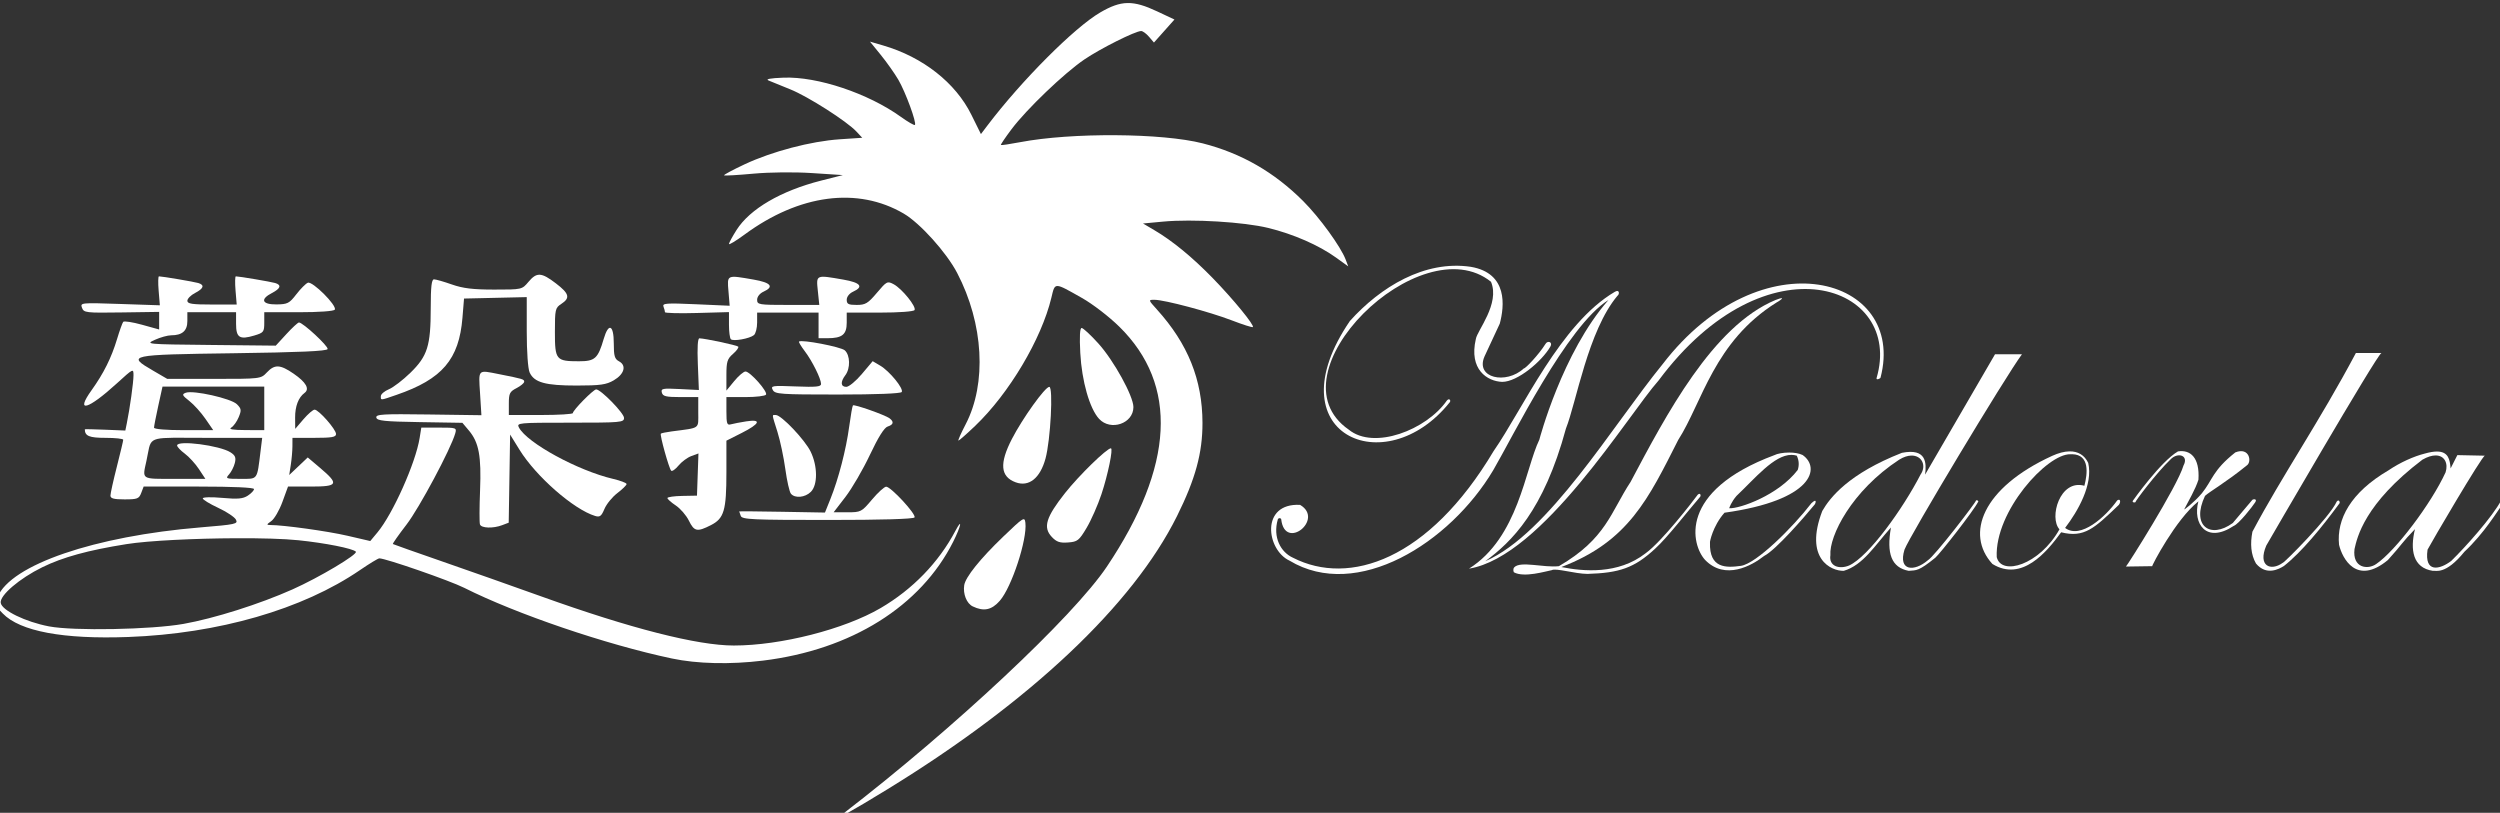 <?xml version="1.0" encoding="UTF-8" standalone="no"?>
<svg
   xmlns:dc="http://purl.org/dc/elements/1.1/"
   xmlns:cc="http://creativecommons.org/ns#"
   xmlns:rdf="http://www.w3.org/1999/02/22-rdf-syntax-ns#"
   xmlns:svg="http://www.w3.org/2000/svg"
   xmlns="http://www.w3.org/2000/svg"
   id="svg8"
   version="1.1"
   viewBox="0 0 26.458 8.602"
   height="8.602mm"
   width="26.458mm">
  <rect x="0" y="0" width="26.458" height="8.602" fill="#333333" stroke="none"/>
  <defs
     id="defs2" />
  <g
     transform="matrix(0.143,0,0,0.143,22.682,-28.456)"
     id="layer1"
     style="fill:#ffffff">
    <g
       style="fill:#ffffff;fill-opacity:1"
       transform="translate(27.97,51.594)"
       id="g995" />
    <path
       id="path971"
       d=""
       style="fill:#ffffff;stroke-width:0.353" />
    <g
       transform="matrix(0.332,0,0,0.332,-159.777,9.73)"
       id="g861"
       style="fill:#ffffff" />
    <g
       style="fill:#ffffff"
       transform="matrix(0.537,0,0,0.537,-73.502,120.082)"
       id="g1043">
      <path
         transform="translate(27.97,51.594)"
         style="fill:#ffffff;fill-opacity:1;stroke-width:0.353"
         d="m -70.304,207.52 c 15.276,-11.74 31.767,-27.186 36.387,-34.081 9.286,-13.858 9.865,-25.043 1.711,-33.06 -1.402,-1.379 -3.67,-3.124 -5.136,-3.952 -3.9,-2.203 -3.709,-2.201 -4.228,-0.04 -1.369,5.706 -5.83,13.202 -10.519,17.675 -1.162,1.108 -2.192,2.015 -2.289,2.015 -0.097,0 0.349,-1.008 0.991,-2.241 2.941,-5.642 2.48,-13.879 -1.167,-20.864 -1.474,-2.823 -5.104,-6.856 -7.362,-8.18 -6.35,-3.721 -14.397,-2.663 -21.933,2.885 -1.185,0.873 -2.155,1.459 -2.155,1.304 0,-0.156 0.469,-1.022 1.041,-1.925 1.84,-2.902 6.122,-5.404 11.648,-6.808 l 3.009,-0.764 -4.233,-0.275 c -2.48,-0.161 -5.841,-0.127 -8.114,0.082 -2.134,0.196 -3.945,0.3 -4.024,0.23 -0.079,-0.07 1.196,-0.755 2.835,-1.523 3.784,-1.773 9.132,-3.18 13.108,-3.447 l 3.099,-0.208 -0.805,-0.862 c -1.325,-1.418 -6.64,-4.811 -9.096,-5.806 -1.261,-0.511 -2.611,-1.06 -2.999,-1.221 -0.478,-0.197 0.187,-0.326 2.06,-0.397 4.672,-0.178 11.649,2.156 16.183,5.414 0.967,0.694 1.829,1.191 1.917,1.103 0.271,-0.271 -1.293,-4.536 -2.282,-6.226 -0.515,-0.881 -1.607,-2.424 -2.425,-3.43 l -1.488,-1.829 1.837,0.537 c 5.454,1.594 9.96,5.136 12.137,9.54 l 1.318,2.666 0.894,-1.179 c 4.714,-6.216 11.983,-13.502 15.544,-15.58 2.899,-1.692 4.505,-1.723 7.846,-0.152 l 2.388,1.123 -1.413,1.587 -1.413,1.587 -0.678,-0.794 c -0.373,-0.437 -0.861,-0.794 -1.086,-0.794 -0.792,0 -5.592,2.402 -7.812,3.909 -2.795,1.898 -7.965,6.848 -10.051,9.623 -0.863,1.148 -1.525,2.129 -1.471,2.18 0.054,0.051 1.254,-0.127 2.665,-0.395 7.087,-1.348 19.568,-1.265 25.159,0.167 5.326,1.364 9.853,3.966 13.84,7.952 2.259,2.259 5.175,6.274 5.855,8.063 l 0.356,0.937 -1.71,-1.229 c -2.356,-1.692 -5.849,-3.219 -9.298,-4.064 -3.37,-0.826 -10.47,-1.255 -14.502,-0.877 l -2.775,0.26 1.543,0.909 c 2.53,1.489 5.26,3.733 8.112,6.666 2.792,2.871 5.729,6.459 5.487,6.702 -0.077,0.077 -1.386,-0.34 -2.91,-0.927 -3.054,-1.176 -9.285,-2.834 -10.65,-2.834 -0.867,0 -0.865,0.006 0.337,1.337 4.279,4.736 6.267,9.687 6.278,15.628 0.007,4.153 -0.973,7.74 -3.51,12.845 -6.082,12.236 -20.204,25.559 -39.904,37.647 -4.989,3.061 -7.575,4.487 -6.146,3.389 z"
         id="path1002" />
      <path
         style="fill:#ffffff;fill-opacity:1;stroke-width:1.333"
         d="m -515.445,698.244 c -0.427,-0.006 -0.494,3.38 -0.15,7.521 l 0.623,7.531 -20.742,-0.697 c -20.406,-0.686 -20.728,-0.653 -19.746,2.002 0.947,2.561 2.003,2.684 20.562,2.412 l 19.564,-0.287 v 4.574 4.576 l -8.943,-2.479 c -4.918,-1.364 -9.305,-2.034 -9.75,-1.488 -0.445,0.545 -1.894,4.592 -3.219,8.992 -2.921,9.7 -6.973,17.825 -13.244,26.568 -8.678,12.097 -1.96,10.234 13.293,-3.688 8.425,-7.69 8.531,-7.739 8.52,-4 -0.01,3.651 -1.891,17.115 -3.477,24.883 l -0.77,3.764 L -543.465,778 c -5.798,-0.237 -10.541,-0.33 -10.539,-0.207 0.049,3.505 2.331,4.441 10.812,4.441 5.055,0 9.185,0.45 9.178,1 -0.007,0.55 -1.507,6.867 -3.334,14.037 -1.827,7.17 -3.32,13.92 -3.32,15 0,1.492 1.768,1.963 7.365,1.963 6.631,0 7.494,-0.332 8.635,-3.332 l 1.268,-3.334 h 28.699 c 17.793,0 28.699,0.495 28.699,1.303 0,0.716 -1.44,2.246 -3.201,3.4 -2.562,1.679 -5.227,1.914 -13.334,1.18 -5.704,-0.517 -10.125,-0.401 -10.117,0.266 0.008,0.651 3.595,2.85 7.973,4.887 4.377,2.037 8.544,4.798 9.26,6.135 1.215,2.271 0.008,2.538 -18.307,4.051 -55.233,4.562 -98.704,19.451 -105.633,36.178 -1.588,3.835 -1.426,4.351 2.715,8.623 8.987,9.272 31.412,13.462 65.312,12.205 46.888,-1.738 90.618,-14.371 120.453,-34.797 4.898,-3.353 9.424,-6.098 10.057,-6.098 3.341,0 36.701,11.584 44.156,15.332 27.139,13.645 73.694,29.486 108,36.748 13.173,2.788 30.343,3.191 47.332,1.109 45.928,-5.628 82.041,-28.198 98.975,-61.855 4.042,-8.035 5.006,-12.964 1.088,-5.564 -8.691,16.413 -22.174,30.329 -38.832,40.08 -18.861,11.041 -51.948,19.484 -76.354,19.484 -18.927,0 -53.734,-8.878 -100.148,-25.543 -14.333,-5.147 -37.461,-13.307 -51.395,-18.135 -13.933,-4.828 -25.534,-8.926 -25.777,-9.105 -0.244,-0.179 2.946,-4.725 7.088,-10.104 6.651,-8.636 23.044,-39.316 25.352,-47.445 0.824,-2.905 0.556,-3 -8.402,-3 h -9.252 l -0.865,5.406 c -2.07,12.948 -13.92,39.475 -21.93,49.092 l -3.748,4.5 -11.898,-2.758 c -10.371,-2.403 -33.211,-5.574 -40.145,-5.574 -2.001,0 -1.919,-0.303 0.555,-2.035 1.597,-1.119 4.211,-5.619 5.809,-10 l 2.906,-7.965 h 11.918 c 14.165,0 14.76,-1.236 4.699,-9.758 l -6.355,-5.387 -4.82,4.572 -4.82,4.572 0.828,-5.334 c 0.456,-2.933 0.836,-7.283 0.844,-9.666 l 0.016,-4.334 h 11.334 c 9.175,0 11.332,-0.38 11.332,-1.996 0,-2.414 -9.029,-12.67 -11.154,-12.67 -0.831,-4e-5 -3.439,2.25 -5.795,5 l -4.283,5 -0.049,-5.754 c -0.052,-5.959 1.699,-10.581 4.906,-12.947 2.78,-2.051 0.79,-5.552 -5.691,-10.012 -7.011,-4.824 -9.863,-4.952 -13.932,-0.621 -3.118,3.318 -3.235,3.334 -27.461,3.334 h -24.328 l -7.438,-4.334 c -13.784,-8.029 -12.758,-8.251 41.799,-9 34.478,-0.474 48.685,-1.105 49.043,-2.18 0.484,-1.454 -12.852,-13.82 -14.904,-13.82 -0.55,0 -3.489,2.71 -6.531,6.023 l -5.531,6.023 -33.99,-0.355 c -33.587,-0.353 -33.932,-0.386 -28.83,-2.691 2.84,-1.283 6.63,-2.332 8.422,-2.332 5.749,0 8.416,-2.34 8.416,-7.381 v -4.619 h 12.666 12.668 v 6.041 c 0,7.186 1.825,8.365 9.432,6.086 4.944,-1.481 5.234,-1.86 5.234,-6.848 v -5.279 h 17.922 c 10.599,0 18.259,-0.549 18.75,-1.344 1.282,-2.074 -11.643,-14.98 -14.016,-13.994 -1.094,0.455 -3.79,3.163 -5.99,6.02 -3.635,4.72 -4.576,5.2 -10.332,5.256 -7.537,0.073 -8.622,-2.686 -2.334,-5.938 4.519,-2.337 5.101,-4.154 1.666,-5.193 -2.134,-0.646 -18.628,-3.442 -20.443,-3.465 -0.427,-0.006 -0.502,3.291 -0.168,7.324 l 0.609,7.334 h -12.832 c -10.418,0 -12.832,-0.371 -12.832,-1.967 0,-1.081 1.8,-2.896 4,-4.033 4.519,-2.337 5.101,-4.154 1.666,-5.193 -2.134,-0.646 -18.628,-3.442 -20.443,-3.465 z m 1.855,57.324 h 26.461 26.461 v 11.332 11.334 l -9.666,-0.041 c -6.724,-0.028 -9.011,-0.424 -7.51,-1.301 1.187,-0.694 2.929,-3.119 3.869,-5.389 1.52,-3.668 1.416,-4.418 -0.926,-6.76 -3.006,-3.006 -22.772,-7.432 -26.611,-5.959 -2.117,0.812 -1.888,1.331 1.889,4.287 2.364,1.85 6.125,6.019 8.357,9.264 l 4.059,5.898 h -15.396 c -9.076,-1e-5 -15.398,-0.531 -15.398,-1.295 0,-0.712 0.992,-5.813 2.205,-11.334 z m 12.479,26.625 c 3.014,0.017 6.517,0.041 10.594,0.041 h 28.766 l -0.861,7 c -1.869,15.173 -1.262,14.334 -10.367,14.334 -7.627,0 -7.978,-0.137 -5.998,-2.334 1.157,-1.283 2.502,-3.935 2.99,-5.893 0.706,-2.83 0.251,-3.97 -2.229,-5.564 -5.636,-3.626 -27.785,-6.481 -27.785,-3.582 0,0.711 1.791,2.617 3.979,4.234 2.188,1.618 5.496,5.235 7.352,8.039 l 3.375,5.1 h -16.02 c -17.645,0 -16.801,0.538 -14.643,-9.334 2.598,-11.883 -0.249,-12.158 20.848,-12.041 z m 25.918,52.246 c 12.859,-0.055 24.715,0.267 32.223,1.041 14.055,1.449 28.258,4.264 29.926,5.932 1.306,1.306 -19.07,13.451 -32.957,19.645 -17.143,7.645 -40.634,15.079 -56.666,17.93 -16.822,2.991 -57.092,3.743 -69.912,1.305 -12.249,-2.329 -24.593,-8.341 -25.158,-12.252 -0.559,-3.865 9.754,-12.688 21.643,-18.518 10.671,-5.232 23.792,-8.837 43.74,-12.016 11.512,-1.835 35.73,-2.974 57.162,-3.066 z"
         id="path1000"
         transform="scale(0.265)" />
      <path
         transform="translate(27.97,51.594)"
         style="fill:#ffffff;fill-opacity:1;stroke-width:0.353"
         d="m -52.408,178.927 c -0.835,-0.402 -1.359,-1.705 -1.174,-2.917 0.171,-1.122 2.204,-3.653 5.383,-6.703 2.787,-2.674 2.947,-2.774 3.049,-1.9 0.268,2.302 -1.894,8.885 -3.531,10.748 -1.121,1.277 -2.211,1.503 -3.727,0.772 z"
         id="path992" />
      <path
         transform="translate(27.97,51.594)"
         style="fill:#ffffff;fill-opacity:1;stroke-width:0.353"
         d="m -41.519,169.343 c -1.226,-1.305 -0.798,-2.71 1.844,-6.051 1.898,-2.4 5.747,-6.156 6.309,-6.156 0.341,0 -0.413,3.661 -1.305,6.34 -0.499,1.498 -1.419,3.582 -2.044,4.63 -1.044,1.751 -1.253,1.915 -2.558,2.011 -1.139,0.084 -1.585,-0.07 -2.247,-0.774 z"
         id="path990" />
      <path
         transform="translate(27.97,51.594)"
         style="fill:#ffffff;fill-opacity:1;stroke-width:0.353"
         d="m -91.53,167.107 c -0.356,-0.725 -1.17,-1.667 -1.809,-2.092 -0.64,-0.426 -1.155,-0.887 -1.146,-1.025 0.009,-0.138 0.93,-0.268 2.045,-0.289 l 2.028,-0.038 0.102,-2.907 0.102,-2.907 -0.984,0.361 c -0.541,0.198 -1.335,0.786 -1.762,1.306 -0.428,0.52 -0.884,0.839 -1.013,0.71 -0.301,-0.301 -1.593,-4.938 -1.423,-5.108 0.07,-0.07 0.743,-0.209 1.495,-0.308 4.01,-0.529 3.66,-0.278 3.66,-2.628 v -2.101 h -2.428 c -2.022,0 -2.455,-0.104 -2.591,-0.621 -0.147,-0.561 0.095,-0.608 2.471,-0.488 l 2.633,0.133 -0.143,-3.568 c -0.093,-2.322 -0.016,-3.564 0.222,-3.556 0.834,0.03 5.152,0.952 5.341,1.141 0.113,0.113 -0.207,0.563 -0.71,1 -0.796,0.692 -0.915,1.072 -0.915,2.929 v 2.133 l 1.084,-1.315 c 0.596,-0.723 1.292,-1.315 1.546,-1.315 0.633,0 3.089,2.769 2.829,3.189 -0.115,0.186 -1.39,0.338 -2.834,0.338 h -2.625 v 1.964 c 0,1.702 0.082,1.941 0.617,1.79 0.34,-0.096 1.292,-0.279 2.117,-0.408 2.158,-0.336 1.904,0.32 -0.617,1.593 l -2.117,1.068 v 4.352 c 0,5.277 -0.319,6.362 -2.142,7.292 -1.891,0.965 -2.294,0.881 -3.033,-0.625 z"
         id="path988" />
      <path
         transform="translate(27.97,51.594)"
         style="fill:#ffffff;fill-opacity:1;stroke-width:0.353"
         d="m -120.32,167.632 c -0.086,-0.243 -0.08,-2.346 0.013,-4.674 0.19,-4.75 -0.159,-6.629 -1.537,-8.266 l -0.897,-1.066 -5.88,-0.097 c -4.894,-0.08 -5.897,-0.185 -5.982,-0.626 -0.088,-0.459 0.862,-0.516 7.19,-0.427 l 7.292,0.102 -0.188,-3.013 c -0.211,-3.385 -0.362,-3.234 2.627,-2.644 3.311,0.654 3.457,0.698 3.457,1.04 0,0.185 -0.476,0.583 -1.058,0.884 -0.937,0.484 -1.058,0.729 -1.058,2.126 v 1.578 h 4.41 c 2.425,0 4.411,-0.119 4.414,-0.265 0.006,-0.402 2.823,-3.263 3.213,-3.263 0.643,0 3.839,3.271 3.839,3.929 0,0.62 -0.417,0.657 -7.421,0.657 -7.196,0 -7.41,0.02 -7.06,0.674 1.14,2.129 8.121,5.934 12.981,7.075 1.019,0.239 1.852,0.559 1.852,0.71 0,0.152 -0.572,0.712 -1.272,1.246 -0.7,0.534 -1.499,1.514 -1.777,2.178 -0.421,1.007 -0.635,1.169 -1.285,0.972 -2.954,-0.894 -8.148,-5.441 -10.425,-9.126 l -1.292,-2.091 -0.097,6.072 -0.097,6.072 -0.897,0.341 c -1.256,0.478 -2.879,0.425 -3.065,-0.1 z"
         id="path986" />
      <path
         transform="translate(27.97,51.594)"
         style="fill:#ffffff;fill-opacity:1;stroke-width:0.353"
         d="m -84.377,166.456 c -0.118,-0.307 -0.214,-0.585 -0.215,-0.617 -2.54e-4,-0.033 2.659,-0.011 5.909,0.048 l 5.909,0.107 0.752,-1.871 c 1.114,-2.769 2.159,-6.796 2.585,-9.961 0.207,-1.539 0.441,-2.862 0.519,-2.94 0.179,-0.179 4.459,1.332 5.051,1.784 0.636,0.485 0.544,0.875 -0.268,1.133 -0.468,0.149 -1.297,1.471 -2.439,3.891 -0.951,2.016 -2.467,4.624 -3.368,5.796 l -1.639,2.13 h 1.906 c 1.853,0 1.947,-0.049 3.393,-1.764 0.818,-0.97 1.693,-1.764 1.944,-1.764 0.652,0 4.172,3.811 3.91,4.234 -0.138,0.223 -4.53,0.352 -11.977,0.352 -10.398,0 -11.784,-0.065 -11.974,-0.558 z"
         id="path984" />
      <path
         transform="translate(27.97,51.594)"
         style="fill:#ffffff;fill-opacity:1;stroke-width:0.353"
         d="m -77.464,163.397 c -0.202,-0.243 -0.549,-1.77 -0.771,-3.392 -0.222,-1.622 -0.709,-3.923 -1.082,-5.114 -0.812,-2.589 -0.788,-2.341 -0.228,-2.341 0.76,0 4.013,3.422 4.801,5.052 0.971,2.006 0.985,4.577 0.031,5.532 -0.795,0.795 -2.197,0.929 -2.75,0.263 z"
         id="path982" />
      <path
         transform="translate(27.97,51.594)"
         style="fill:#ffffff;fill-opacity:1;stroke-width:0.353"
         d="m -46.491,161.825 c -2.108,-0.775 -2.265,-2.586 -0.518,-5.975 1.469,-2.85 4.575,-7.18 5.152,-7.18 0.559,0 0.174,7.324 -0.518,9.869 -0.741,2.723 -2.287,3.958 -4.115,3.286 z"
         id="path980" />
      <path
         transform="translate(27.97,51.594)"
         style="fill:#ffffff;fill-opacity:1;stroke-width:0.353"
         d="m -34.992,153.083 c -1.304,-1.406 -2.39,-5.214 -2.593,-9.087 -0.12,-2.281 -0.056,-3.44 0.19,-3.44 0.204,0 1.237,0.958 2.296,2.128 2.129,2.353 4.836,7.264 4.836,8.774 0,2.266 -3.136,3.344 -4.729,1.625 z"
         id="path978" />
      <path
         transform="translate(27.97,51.594)"
         style="fill:#ffffff;fill-opacity:1;stroke-width:0.353"
         d="m -133.98,149.947 c 0,-0.268 0.498,-0.693 1.107,-0.945 0.609,-0.252 1.945,-1.277 2.969,-2.276 2.353,-2.298 2.795,-3.701 2.799,-8.904 0.003,-2.979 0.116,-3.968 0.453,-3.969 0.247,-2.8e-4 1.353,0.317 2.457,0.705 1.533,0.539 2.912,0.706 5.835,0.706 3.82,0 3.829,-0.002 4.718,-1.058 1.149,-1.365 1.777,-1.333 3.776,0.193 1.859,1.42 2.017,2.012 0.756,2.838 -0.837,0.548 -0.882,0.747 -0.882,3.876 0,3.85 0.148,4.029 3.32,4.029 2.203,0 2.613,-0.371 3.408,-3.087 0.664,-2.267 1.386,-1.952 1.386,0.605 0,1.764 0.118,2.167 0.727,2.493 1.061,0.568 0.728,1.764 -0.727,2.613 -1.039,0.606 -1.851,0.721 -5.115,0.723 -4.312,0.004 -5.854,-0.425 -6.481,-1.801 -0.233,-0.512 -0.399,-2.848 -0.399,-5.631 v -4.757 l -4.322,0.099 -4.322,0.099 -0.216,2.646 c -0.469,5.746 -2.79,8.462 -9.083,10.627 -2.297,0.79 -2.167,0.78 -2.167,0.176 z"
         id="path976" />
      <path
         transform="translate(27.97,51.594)"
         style="fill:#ffffff;fill-opacity:1;stroke-width:0.353"
         d="m -79.964,149.099 c -0.314,-0.587 -0.107,-0.619 3.163,-0.488 2.794,0.112 3.497,0.043 3.491,-0.341 -0.012,-0.734 -1.217,-3.159 -2.243,-4.514 -0.504,-0.665 -0.863,-1.262 -0.799,-1.327 0.319,-0.319 5.775,0.726 6.312,1.209 0.748,0.672 0.789,2.483 0.077,3.423 -0.706,0.934 -0.651,1.608 0.132,1.608 0.358,0 1.322,-0.796 2.142,-1.769 l 1.492,-1.769 1.037,0.613 c 1.297,0.766 3.257,3.166 2.968,3.634 -0.133,0.216 -3.515,0.35 -8.826,0.35 -7.898,0 -8.638,-0.052 -8.946,-0.629 z"
         id="path974" />
      <path
         transform="translate(27.97,51.594)"
         style="fill:#ffffff;fill-opacity:1;stroke-width:0.353"
         d="m -85.744,142.108 c -0.142,-0.142 -0.259,-1.043 -0.259,-2 v -1.741 l -4.41,0.124 c -2.425,0.069 -4.41,0.018 -4.41,-0.111 4.6e-5,-0.13 -0.092,-0.476 -0.205,-0.769 -0.179,-0.466 0.386,-0.507 4.458,-0.326 l 4.663,0.207 -0.165,-1.996 c -0.191,-2.301 -0.278,-2.261 3.48,-1.607 2.383,0.415 2.845,0.983 1.352,1.663 -0.517,0.236 -0.882,0.697 -0.882,1.115 0,0.676 0.22,0.713 4.283,0.713 h 4.283 l -0.2,-1.94 c -0.232,-2.243 -0.296,-2.214 3.512,-1.551 2.383,0.415 2.845,0.983 1.352,1.663 -0.517,0.236 -0.882,0.697 -0.882,1.115 0,0.594 0.23,0.713 1.374,0.713 1.205,0 1.548,-0.206 2.783,-1.668 1.348,-1.597 1.447,-1.648 2.31,-1.186 1.153,0.617 3.163,3.104 2.88,3.562 -0.125,0.202 -2.144,0.35 -4.782,0.35 h -4.565 v 1.399 c 0,1.615 -0.633,2.129 -2.623,2.129 h -1.258 v -1.764 -1.764 h -4.233 -4.233 v 1.368 c 0,0.752 -0.198,1.532 -0.441,1.732 -0.591,0.488 -2.856,0.894 -3.181,0.569 z"
         id="path972" />
    </g>
  </g>
  <g
     style="fill:#ffffff"
     transform="matrix(0.143,0,0,0.143,-2.83,-22.135)"
     id="layer1-2">
    <g
       style="opacity:1;vector-effect:none;fill:#ffffff;fill-opacity:1;stroke:none;stroke-width:1.333;stroke-linecap:butt;stroke-linejoin:miter;stroke-miterlimit:4;stroke-dasharray:none;stroke-dashoffset:0;stroke-opacity:1"
       id="g936"
       transform="matrix(0.24,0,0,0.24,191.315,174.95)">
      <path
         id="path895"
         d="m -268.549,39.557 c -6.29,9.024 -22.458,15.286 -30.219,8.936 -24.867,-17.216 22.214,-63.02 43.861,-45.597 2.822,6.791 -4.276,15.039 -4.674,17.639 -2.205,9.437 3.528,13.053 8.114,13.229 4.713,0 12.241,-6.311 14.873,-10.897 0.815,-1.422 -0.861,-1.944 -1.496,-0.833 -2.095,3.369 -6.294,7.733 -6.682,7.567 -5.486,5.069 -15.074,3.016 -12.136,-3.687 0,0 4.706,-10.114 4.706,-10.114 1.411,-5.292 2.625,-15.55 -8.939,-17.519 -14.228,-2.117 -27.869,6.23 -37.274,16.697 -23.756,34.809 10.816,50.094 30.808,25.047 0.395,-0.483 -0.152,-1.439 -0.942,-0.469 z"
         style="vector-effect:none;fill:#ffffff;fill-opacity:1;stroke:none;stroke-width:1.333;stroke-linecap:butt;stroke-linejoin:miter;stroke-miterlimit:4;stroke-dasharray:none;stroke-dashoffset:0;stroke-opacity:1" />
      <path
         id="path893"
         d="m -136.021,32.618 c 8.467,-28.751 -33.867,-44.097 -67.204,0.706 -9.349,10.495 -35.807,54.328 -58.473,58.032 15.258,-9.613 17.286,-30.692 21.696,-39.776 -0.011,0.014 7.034,-26.864 21.315,-43.067 -12.76,7.878 -29.605,42.362 -35.514,52.444 -13.406,22.578 -42.097,40.453 -62.837,27.929 -7.14,-3.288 -9.066,-17.847 3.26,-17.198 7.585,4.456 -4.717,14.333 -5.821,4.456 -0.064,-0.42 -0.85,-0.526 -1.051,0.025 -1.605,5.517 0.896,10.135 4.713,11.836 17.286,8.819 41.804,0.706 61.824,-32.897 9.084,-13.053 20.549,-39.247 37.394,-49.124 1.499,-0.91 1.475,0.818 0.794,1.235 -9.081,10.802 -12.7,32.985 -15.875,40.922 -6.879,25.4 -16.757,34.925 -24.871,40.922 19.579,-8.555 39.158,-41.716 54.681,-60.766 30.469,-39.656 75.318,-27.076 67.204,4.145 -0.064,0.318 -1.376,0.871 -1.235,0.176 z"
         style="vector-effect:none;fill:#ffffff;fill-opacity:1;stroke:none;stroke-width:1.333;stroke-linecap:butt;stroke-linejoin:miter;stroke-miterlimit:4;stroke-dasharray:none;stroke-dashoffset:0;stroke-opacity:1" />
      <path
         id="path891"
         d="m -166.84,9.271 c -19.308,12.058 -22.899,30.787 -30.339,42.397 -9.109,17.96 -15.268,31.302 -36.05,39.19 6.738,1.348 17.512,2.374 25.979,-4.233 5.002,-3.591 14.496,-15.907 16.101,-18.087 0.889,-0.773 1.027,0.409 0.713,0.681 -3.969,4.586 -10.054,12.524 -13.847,15.963 -6.438,5.997 -11.112,7.497 -20.863,7.793 -3.919,-0.032 -9.828,-1.884 -11.031,-1.154 -1.796,0.321 -8.53,2.406 -11.673,0.653 -0.159,-0.3 -0.321,-1.037 0.116,-1.531 1.905,-2.039 9.056,0.173 13.758,-0.353 14.584,-8.467 15.995,-16.697 22.109,-25.986 10.936,-20.581 25.255,-47.981 44.686,-56.092 4.113,-1.584 0.727,0.61 0.342,0.758 z"
         style="vector-effect:none;fill:#ffffff;fill-opacity:1;stroke:none;stroke-width:1.333;stroke-linecap:butt;stroke-linejoin:miter;stroke-miterlimit:4;stroke-dasharray:none;stroke-dashoffset:0;stroke-opacity:1" />
      <path
         id="path889"
         transform="scale(0.265)"
         d="m -614.879,209.621 c -7.151,-0.009 -14.029,1.307 -17.217,2.994 -112.667,42 -96.666,104.667 -80.666,122 23.333,24 54.333,6.667 68.666,-4.666 13.667,-7 46.335,-44.668 58.668,-59.668 1.187,-1.133 3.519,-8.493 -3.668,-1.666 -21.667,28.16 -64.026,70.187 -81.973,72.854 -17.213,2.413 -37.027,3.146 -36.027,-27.188 -0.52,0.32 3.001,-18.999 16.881,-34.639 103.067,-14.4 112.28,-52.202 90.906,-67.148 -4.282,-2.059 -10.009,-2.866 -15.57,-2.873 z m 2.592,2.727 c 2.088,0.003 4.153,0.301 6.191,0.934 2.693,5.747 2.841,11.294 1.121,16.547 -22.453,29.453 -67.627,45.294 -79.627,44.627 -0.453,0.12 2.506,-7.681 8.346,-14.348 21.436,-20.227 43.782,-47.791 63.969,-47.76 z"
         style="vector-effect:none;fill:#ffffff;fill-opacity:1;stroke:none;stroke-width:5.039;stroke-linecap:butt;stroke-linejoin:miter;stroke-miterlimit:4;stroke-dasharray:none;stroke-dashoffset:0;stroke-opacity:1" />
      <path
         id="path885"
         transform="scale(0.265)"
         d="m -375.428,95.281 -81.334,140 c 1.667,-13.667 1.667,-30.999 -27,-25.332 -62,24.333 -83.666,51.999 -92.666,67.666 -21.333,55.667 10.333,69.999 25,69.666 22.667,-6.787 36,-29.332 54.906,-50.426 -5.333,30.307 0.493,46.546 20.613,50.426 9.213,-0.733 11.625,0.481 31.025,-15.266 5.613,-4.893 44.12,-53.908 49.934,-65.215 0.627,-0.693 -1.559,-2.6 -2.666,-1.213 0.253,1.587 -48.146,64.867 -56.146,69.533 -15.333,13.16 -34.76,12.894 -27,-12.506 5.667,-15.333 116.999,-200.667 136.666,-227.334 z m -97.342,117.859 c 12.262,-0.221 17.944,11.781 10.674,22.141 -20.36,39.52 -60.225,95.347 -83.105,105.773 -11.44,4.773 -23.8,0.893 -21.787,-12 -1.533,-22.253 24.653,-74.865 80,-111.105 5.313,-3.303 10.131,-4.735 14.219,-4.809 z"
         style="vector-effect:none;fill:#ffffff;fill-opacity:1;stroke:none;stroke-width:5.039;stroke-linecap:butt;stroke-linejoin:miter;stroke-miterlimit:4;stroke-dasharray:none;stroke-dashoffset:0;stroke-opacity:1" />
      <path
         id="path881"
         transform="scale(0.265)"
         d="m -288.871,208.268 c -5.933,0.11 -12.677,1.866 -20.012,5.201 -81.493,37.333 -101.332,91.146 -69.572,125.812 34.173,21.093 63.267,-13.814 80,-36.854 26.907,6.787 38.787,-4.839 65.934,-30.785 3.813,-2.76 3.586,-9.428 -0.721,-6.295 -13.333,18.907 -42.667,45.573 -60.613,32 14.787,-19.4 32.733,-50.425 26.906,-75.639 -4.392,-9.242 -12.033,-13.626 -21.922,-13.441 z m 3.189,3.318 c 20.736,0.409 17.896,22.694 14.254,36.695 -28.667,-8 -41.333,37.335 -29,50.668 -23.333,41.667 -67.667,54.665 -73,32.332 -2.333,-53.333 58.666,-120.333 85.666,-119.666 0.719,-0.033 1.411,-0.043 2.08,-0.029 z"
         style="vector-effect:none;fill:#ffffff;fill-opacity:1;stroke:none;stroke-width:5.039;stroke-linecap:butt;stroke-linejoin:miter;stroke-miterlimit:4;stroke-dasharray:none;stroke-dashoffset:0;stroke-opacity:1" />
      <path
         id="path877"
         d="m -19.252,70.895 c 0.776,-1.192 -0.727,-1.012 -0.924,-0.706 0,0 -5.997,7.098 -5.997,7.098 -6.971,5.073 -12.922,0.84 -8.558,-8.375 1.432,-1.33 6.636,-4.293 12.834,-9.349 1.711,-1.02 0.924,-5.821 -3.485,-4.057 -7.056,5.599 -6.921,8.375 -10.315,12.608 -2.385,2.822 -5.75,5.38 -5.426,4.914 1.323,-2.575 3.44,-6.149 4.367,-9.102 0.445,-6.872 -2.508,-9.31 -6.308,-8.731 -5.38,3.133 -13.903,15.201 -13.903,15.201 -0.37,0.568 0.649,0.66 0.79,0.437 -0.24,-0.042 6.385,-8.936 10.82,-13.169 2.244,-2.342 5.708,-1.252 3.997,1.88 -1.88,6.47 -17.579,31.221 -17.755,31.164 0,0 8.114,-0.12 8.114,-0.12 -0.254,0.028 7.172,-14.344 14.228,-19.988 -1.838,6.907 2.441,13.169 10.908,7.567 1.587,-0.614 5.775,-5.951 6.615,-7.274 z"
         style="vector-effect:none;fill:#ffffff;fill-opacity:1;stroke:none;stroke-width:1.333;stroke-linecap:butt;stroke-linejoin:miter;stroke-miterlimit:4;stroke-dasharray:none;stroke-dashoffset:0;stroke-opacity:1" />
      <path
         id="path875"
         d="m 6.727,71.23 c 0.24,-0.293 -0.134,-1.432 -0.836,-0.575 -2.18,4.875 -16.341,19.082 -16.676,18.919 -3.655,2.632 -7.761,1.027 -5.055,-5.334 -0.007,0.004 34.315,-59.228 35.511,-59.383 0,0 -7.878,0 -7.878,0 -11.172,21.05 -22.694,37.747 -31.905,55.104 -0.72,3.701 -0.483,7.034 1.097,9.807 3.2,3.849 7.077,1.732 8.615,0.769 5.454,-4.297 11.61,-11.8 17.127,-19.308 z"
         style="vector-effect:none;fill:#ffffff;fill-opacity:1;stroke:none;stroke-width:1.333;stroke-linecap:butt;stroke-linejoin:miter;stroke-miterlimit:4;stroke-dasharray:none;stroke-dashoffset:0;stroke-opacity:1" />
      <path
         id="path873"
         transform="scale(0.265)"
         d="m 138.799,208.451 c -3.748,0.001 -8.411,0.737 -14.227,2.391 -12.36,3.107 -28.362,10.134 -42.229,19.547 -44,25.787 -60.439,56.894 -57.439,86.561 3.733,15.707 20.227,48.025 56.801,17.785 17.2,-18.947 16.36,-20.452 31.533,-35.959 -5.84,24 -2.507,45.013 20.826,48.506 3.333,-0.667 14.507,5.174 36.721,-22.199 23.147,-21.733 38.372,-47.134 45.945,-57.801 1.093,-2.08 -0.733,-4.265 -2.986,-2.332 -10.173,19.507 -42.346,55.333 -58.346,70.84 -13.16,10 -31.494,14.493 -27.494,-13.174 3.84,-7.493 63.281,-108.974 66.668,-109.334 l -32.002,-0.666 -7.84,15.492 c -0.833,-10.302 -2.545,-19.66 -15.932,-19.656 z M 137.18,213 c 10.624,-0.07 14.973,9.332 11.725,19.615 -17.067,37.093 -58.266,91.399 -80.666,106.666 -9.853,7.027 -28.027,4.855 -25.334,-17.332 3,-13.493 11.573,-52.867 79,-104 6,-3.442 11.118,-4.922 15.275,-4.949 z"
         style="vector-effect:none;fill:#ffffff;fill-opacity:1;stroke:none;stroke-width:5.039;stroke-linecap:butt;stroke-linejoin:miter;stroke-miterlimit:4;stroke-dasharray:none;stroke-dashoffset:0;stroke-opacity:1" />
    </g>
  </g>
</svg>
